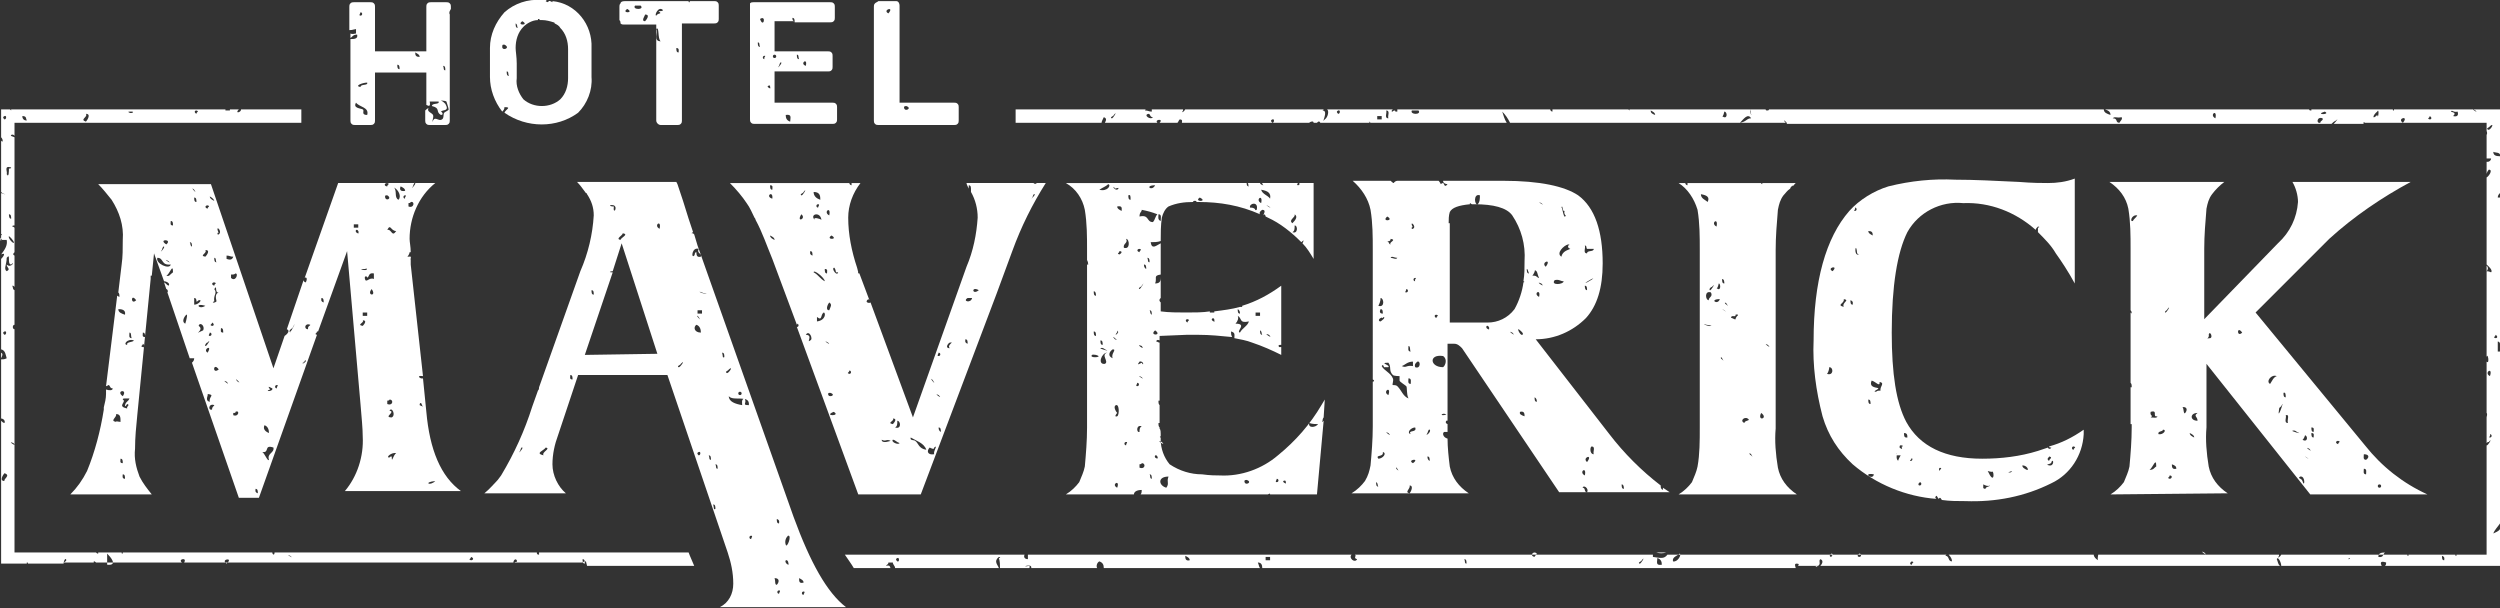 <?xml version="1.0" encoding="utf-8"?>
<!-- Generator: Adobe Illustrator 24.0.1, SVG Export Plug-In . SVG Version: 6.00 Build 0)  -->
<svg version="1.1" id="Layer_1" xmlns="http://www.w3.org/2000/svg" xmlns:xlink="http://www.w3.org/1999/xlink" x="0px" y="0px"
	 viewBox="0 0 224 54.5" style="enable-background:new 0 0 224 54.5;" xml:space="preserve">
<rect x="0" y="0" width="224" height="54.5" fill="#333333" stroke="none"/>
<style type="text/css">
	.st0{fill:#FFFFFF;}
</style>
<title>01Maverick-Homepage-header-logo</title>
<path class="st0" d="M40.4,0.8V0.6c0-0.1,0-0.2-0.1-0.3c-0.1-0.1-0.2-0.1-0.3-0.1h-1.4c-0.1,0-0.2,0-0.3,0.1
	c-0.1,0.1-0.1,0.2-0.1,0.3v4h-4.6v-4c0-0.1,0-0.2-0.1-0.3c-0.1-0.1-0.2-0.1-0.3-0.1h-1.5c-0.1,0-0.2,0-0.3,0.1
	c-0.1,0.1-0.1,0.2-0.1,0.3v2.1c0.1,0,0.2,0,0.6-0.1V3C31.8,3,31.6,3.1,31.4,3v0.3c0,0,0,0.1,0,0.1c0.2-0.1,0.2-0.3,0.6-0.3
	c0.1,0.4-0.3,0.4-0.6,0.4V9l0,0v0.3l0,0v1.5c0,0.1,0,0.2,0.1,0.3c0.1,0.1,0.2,0.1,0.3,0.1h1.4c0.1,0,0.2,0,0.3-0.1
	c0.1-0.1,0.1-0.2,0.1-0.3V6.5h4.6v2.9c0.2,0.1,0.4,0.2,0.3-0.3h0.8c0.1,0.3-0.6,0.1-0.6,0.4c0.8,0.2,0.3,0.5,0.8,0.8
	c0.3,0,0.1-0.3,0-0.3c0.2-0.2,0.8,0,0.4-0.7c-0.1-0.1-0.2-0.2-0.4-0.3C39.3,9,39.9,9,40,9.1c0,0,0.2,0.6,0.2,0.7s-0.3,0.2-0.4,0.3
	s0,0.5-0.2,0.6c-0.3,0.2-0.6-0.3-0.8,0.1s0.1-0.3,0-0.5s-0.6-0.3-0.4-0.6c-0.1,0-0.2,0.1-0.3,0.2v0.9c0,0.1,0,0.2,0.1,0.3
	c0.1,0.1,0.2,0.1,0.3,0.1h1.4c0.1,0,0.2,0,0.3-0.1c0.1-0.1,0.1-0.2,0.1-0.3V1.3C40.2,1.1,40.3,1,40.4,0.8z M32.3,1.1
	c0.2,0,0.2,0.3,0,0.3S32.3,1.2,32.3,1.1L32.3,1.1z M32.9,7.4c0.1,0.3-0.6,0.1-0.6,0.4C31.7,7.7,32.5,7.4,32.9,7.4z M32.9,10.3
	c-0.6,0-0.2-0.4-0.4-0.5s-0.9-0.1-0.6-0.6C32.2,9.6,33.1,9.6,32.9,10.3z M35.6,5.8c0.2,0,0.2,0.2,0.2,0.4C35.6,6.2,35.6,6,35.6,5.8z
	 M37.2,4.7c0.2,0.1,0.4,0.2,0.4,0.4C37.3,5.1,37.2,5,37.2,4.7L37.2,4.7z M39.7,5.9c0.2,0,0.2,0.2,0.2,0.4
	C39.7,6.3,39.8,6.1,39.7,5.9z"/>
<path class="st0" d="M43.9,4.3c0,0.3,0,0.8,0,1.3s0,1,0,1.3c0,1.1,0.4,2.2,1.1,3.1c0.1-0.1,0.2-0.2,0.2-0.4c0.7,0,0.1,0.2,0,0.5l0,0
	c2,1.4,4.7,1.4,6.6,0c0.8-0.8,1.3-2,1.2-3.2c0-0.6,0-1,0-1.3s0-0.7,0-1.3c0.1-2.1-1.4-4-3.5-4.2v0.1c-0.2-0.1-0.3-0.2-0.4,0
	C48.8,0.1,48.9,0.1,49,0c-0.2,0-0.3,0-0.5,0c-1.2-0.1-2.4,0.3-3.3,1.1C44.4,2,43.9,3.1,43.9,4.3z M46.8,1.9
	C47.5,2.3,46.2,2.3,46.8,1.9z M46.4,2.5c-0.2,0-0.2-0.2-0.2-0.4C46.4,2.2,46.3,2.4,46.4,2.5L46.4,2.5z M46.2,4.3
	c0-0.7,0.2-1.4,0.7-1.9c0.3-0.3,0.8-0.6,1.3-0.6c0-0.1,0-0.1,0-0.1c0.1,0,0.1,0,0.2,0.1h0.2c0.3,0,0.7,0.1,1,0.2l0,0
	c0.1,0,0.1,0.1,0.1,0.1c0.2,0.1,0.4,0.2,0.5,0.4c0.5,0.5,0.7,1.2,0.7,1.9c0,0.6,0,1,0,1.3s0,0.7,0,1.3c0,0.7-0.2,1.4-0.7,1.9
	c-0.9,0.8-2.4,0.8-3.3,0c-0.4-0.5-0.7-1.2-0.6-1.9c0-0.3,0-0.7,0-1.3S46.2,4.6,46.2,4.3L46.2,4.3z M45.6,6.8c-0.2,0-0.2-0.2-0.2-0.4
	C45.6,6.4,45.5,6.6,45.6,6.8L45.6,6.8z M45,4.2C45,4.1,45,4,45.1,4c0,0,0.1,0,0.1,0C45.8,4.3,45,4.6,45,4.2z"/>
<path class="st0" d="M55.6,0.3c-0.1,0.1-0.1,0.2-0.1,0.3v1.2l0,0c0.1,0.1,0.1,0.2,0.1,0.3l0,0c0.1,0.1,0.2,0.1,0.3,0.1h2.9v8.6
	c0,0.2,0.2,0.4,0.4,0.4h1.5c0.1,0,0.2,0,0.3-0.1c0.1-0.1,0.1-0.2,0.1-0.3V2.1h2.9c0.1,0,0.2,0,0.3-0.1c0.1-0.1,0.1-0.2,0.1-0.3V0.5
	c0-0.1,0-0.2-0.1-0.3c-0.1-0.1-0.2-0.1-0.3-0.1h-2.2c0,0,0,0,0,0.1c-0.1,0-0.1,0-0.1-0.1h-5.7C55.7,0.1,55.6,0.2,55.6,0.3z
	 M60.8,4.7c-0.2,0-0.2-0.2-0.2-0.4C60.9,4.3,60.8,4.6,60.8,4.7z M58.8,2.6c0.3-0.3,0.1,0.9,0.4,1.1C58.5,3.7,59,2.9,58.8,2.6
	L58.8,2.6z M59.4,0.9c0,0.1-0.2,0.1-0.4,0.1c0.4,0.3,0,0.1-0.2,0.4C58.6,1.4,59,0.5,59.4,0.9L59.4,0.9z M57.8,1.3
	c0.5,0,0.1,0.5,0,0.6C57.4,1.9,57.8,1.4,57.8,1.3L57.8,1.3z M56.8,0.5h0.6c0.4,0.4-0.8,0.4-0.5,0H56.8z M56.2,0.8
	C56.9,1.2,55.6,1.2,56.2,0.8z"/>
<path class="st0" d="M67.2,0.6v10.1c0,0.1,0,0.2,0.1,0.3c0.1,0.1,0.2,0.1,0.3,0.1h7c0.1,0,0.2,0,0.3-0.1c0.1-0.1,0.1-0.2,0.1-0.3
	V9.6c0-0.1,0-0.2-0.1-0.3c-0.1-0.1-0.2-0.1-0.3-0.1h-5.2V8.7c0,0,0-0.1,0-0.1V6.4h4.8c0.1,0,0.2,0,0.3-0.1c0.1-0.1,0.1-0.2,0.1-0.3
	v-1c0-0.1,0-0.2-0.1-0.3c-0.1-0.1-0.2-0.1-0.3-0.1h-4.8V1.9h1.8C71,1.9,71,1.7,71,1.6c0.2,0,0.2,0.2,0.2,0.4h3.2
	c0.1,0,0.2,0,0.3-0.1c0.1-0.1,0.1-0.2,0.1-0.3v-1c0-0.1,0-0.2-0.1-0.3c-0.1-0.1-0.2-0.1-0.3-0.1h-6.9c-0.1,0-0.2,0-0.3,0.1
	C67.2,0.4,67.2,0.5,67.2,0.6z M70.4,10.3c0.6-0.1,0.4,0.3,0.4,0.6C70.5,10.8,70.4,10.6,70.4,10.3z M72.2,5.9
	C71.6,5.7,72.4,5.1,72.2,5.9z M71.6,5.3c-0.2,0-0.2-0.2-0.2-0.4C71.6,4.9,71.5,5.1,71.6,5.3z M69.8,5.9c0,0,0.1-0.4,0.2-0.3
	S69.5,6.3,69.8,5.9L69.8,5.9z M69.4,4.9c0.2,0,0.2,0.3,0,0.3S69.2,4.9,69.4,4.9z M69,7.7c0,0,0,0.1,0,0.1c0.1,0.2-0.1,0.1-0.2,0
	S69,7.6,69,7.7z M68.5,5.3c-0.2,0-0.2-0.3,0-0.3S68.4,5.1,68.5,5.3L68.5,5.3z M68.1,1.7C68.7,1.3,68.4,2.6,68.1,1.7z M68.1,4.2
	c-0.2,0-0.2-0.2-0.2-0.4C68.1,3.8,68,4,68.1,4.2z"/>
<path class="st0" d="M78.4,0.3c-0.1,0.1-0.1,0.2-0.1,0.3v10.2c0,0.1,0,0.2,0.1,0.3c0.1,0.1,0.2,0.1,0.3,0.1h6.8c0.1,0,0.2,0,0.3-0.1
	c0.1-0.1,0.1-0.2,0.1-0.3V9.6c0-0.1,0-0.2-0.1-0.3c-0.1-0.1-0.2-0.1-0.3-0.1h-4.9V0.5c0-0.2-0.1-0.4-0.3-0.4c0,0,0,0-0.1,0h-1.5
	C78.6,0.2,78.5,0.2,78.4,0.3z M81.2,9.5c0.6,0.2-0.2,0.6-0.2,0.1C81,9.6,81,9.5,81.2,9.5C81.1,9.5,81.2,9.5,81.2,9.5z M79.6,1.2
	C79,0.9,80.2,0.5,79.6,1.2z"/>
<path class="st0" d="M0.1,21.6v-0.3C0,21.3,0,21.5,0.1,21.6z"/>
<path class="st0" d="M36.7,23v0.1h0.1C36.8,23,36.7,23,36.7,23z"/>
<path class="st0" d="M162.9,50.7h-0.2c0,0,0,0,0,0.1L162.9,50.7z"/>
<path class="st0" d="M161.6,7.2L161.6,7.2C161.6,7.2,161.6,7.2,161.6,7.2z"/>
<path class="st0" d="M113.3,19.4L113.3,19.4C113.3,19.4,113.3,19.4,113.3,19.4z"/>
<path class="st0" d="M0.1,22.9L0.1,22.9L0.1,22.9L0.1,22.9z"/>
<path class="st0" d="M199.6,44.2c-0.9-0.6-1.5-1.4-1.7-2.4c-0.2-1.2-0.3-2.4-0.2-3.5v-5.7l9.3,11.7h10.5c-2.2-1-4.1-2.5-5.6-4.4
	L202.1,28l6.6-6.6c2.2-2,4.7-3.7,7.3-5.1h-10.6c0.3,0.5,0.5,1.2,0.5,1.8c-0.1,1.4-0.7,2.7-1.8,3.7l-6.6,6.8v-6.3
	c0-1.2,0.1-2.4,0.2-3.6c0.1-0.5,0.2-0.9,0.5-1.3c0.3-0.4,0.7-0.8,1.1-1.1H189c0.9,0.6,1.5,1.4,1.7,2.4c0.2,1.2,0.2,2.4,0.2,3.6v5.5
	c0.1,0.1,0.1,0.2,0.1,0.3l-0.1-0.1v6.3c0.1,0.1,0.1,0.2,0.1,0.4c0,0-0.1,0-0.1,0V38h0.1v0.3H191c0,1.2-0.1,2.4-0.2,3.5
	c-0.1,0.5-0.3,0.9-0.5,1.4c-0.3,0.4-0.7,0.8-1.2,1.1L199.6,44.2z M206.7,41C207.2,41.4,206.1,40.6,206.7,41z M213.2,43.4
	c0.2,0,0.2,0.3,0,0.3S213,43.4,213.2,43.4z M212,41.2c-0.3,0-0.2-0.3-0.2-0.5C212.3,40.7,212.3,41,212,41.2z M212,42.5
	c-0.3,0-0.2-0.3-0.2-0.5C212.1,42,212,42.3,212,42.5z M209.5,39.5c0.3,0.1,0,0.1,0,0.3C209.2,39.7,209.3,39.5,209.5,39.5z
	 M207.3,38.7c-0.2,0-0.2-0.2-0.2-0.4C207.4,38.3,207.3,38.5,207.3,38.7z M207.3,39.2c-0.2,0-0.2-0.2-0.2-0.4
	C207.4,38.8,207.3,39,207.3,39.2z M206.9,40.2C207.4,40.7,206.3,39.9,206.9,40.2z M206.5,39c0.3,0,0.3,0.7-0.2,0.4
	C206.4,39.4,206.6,38.9,206.5,39L206.5,39z M206.1,42.7c0.5-0.1,0.4,1.1,0.2,0.4C206.2,42.8,205.8,42.9,206.1,42.7L206.1,42.7z
	 M205.4,38.6c0.2-0.1,0.4,0.1,0.4,0.1C206.5,39,205.2,38.6,205.4,38.6L205.4,38.6z M205,37.9c-0.4,0-0.1-0.5-0.2-0.7
	C205.2,37.1,204.9,37.6,205,37.9L205,37.9z M204.8,35.6c-0.2,0-0.2-0.2-0.2-0.4C204.8,35.1,204.8,35.4,204.8,35.6L204.8,35.6z
	 M204.2,36.7c0-0.2,0.1-0.2,0.2-0.3C204.8,35.5,204,37.9,204.2,36.7L204.2,36.7z M204,33.7c-0.3,0.1-0.4,0.4-0.6,0.7
	C203,34.2,203.5,33.5,204,33.7L204,33.7z M200.9,29.8C200.4,30.3,200.4,29.1,200.9,29.8z M197.9,30c0.1-0.5,0.5,0.4,0,0.3
	C197.6,30.5,198,30.2,197.9,30L197.9,30z M196.6,41L196.6,41L196.6,41z M196.9,37c-0.4,0.3,0,0.3,0,0.7
	C196.2,37.7,196.2,37,196.9,37L196.9,37z M196.6,39.2c-0.2-0.1-0.4-0.2-0.4-0.4C196.4,38.9,196.6,39,196.6,39.2L196.6,39.2z
	 M195.8,37c-0.2,0.2-0.1-0.6-0.3-0.5C195.8,36.4,196.1,36.6,195.8,37z M195,42c-0.4,0.1-0.4-0.2-0.4-0.4C194.9,41.7,195,41.8,195,42
	L195,42z M194.4,42.9c-0.3-0.1,0-0.1,0-0.3C194.7,42.6,194.6,42.9,194.4,42.9L194.4,42.9z M194.2,27.7c0.4-0.5-0.1,0.4-0.2,0.3
	S194.2,27.8,194.2,27.7L194.2,27.7z M193.8,38.5c0.4,0,0,0.5-0.4,0.4C193.3,38.6,193.8,38.7,193.8,38.5L193.8,38.5z M192.7,36.9
	c0.7-0.2,0.1,0.5,0.6,0.4c0,0.2-0.4,0.1-0.6,0.1C193,37.2,192.6,37.3,192.7,36.9L192.7,36.9z M193.2,41.8c-0.2,0.1-0.2,0.3-0.6,0.3
	C192.9,41.9,193.2,40.9,193.2,41.8L193.2,41.8z M191.5,19.3c-0.1,0.2-0.3,0.3-0.4,0.5C190.8,19.9,191,19.2,191.5,19.3L191.5,19.3z"
	/>
<path class="st0" d="M163.3,37.3c0.5,1.7,1.4,3.1,2.7,4.3c2.1,1.8,4.8,2.9,7.5,3.1l-0.1-0.1c0.1-0.4,0.2,0,0.3,0.1h0
	c0,0,0.1-0.1,0.1-0.1c0.1,0,0.1,0.1,0.2,0.2c0.7,0.1,1.4,0.1,2.1,0.1c2.7,0.1,5.3-0.4,7.7-1.6c1.7-0.8,2.8-2.5,2.9-4.4v-0.4
	c-1,0.7-2,1.2-3.1,1.5c0,0.1,0.1,0.1,0.2,0.1c-0.1,0.2-0.3,0.1-0.3,0l-0.9,0.3c-1.6,0.5-3.3,0.7-5,0.7c-3.3,0-5.6-1.1-6.8-3.3
	c-0.9-1.7-1.3-4.3-1.3-8c0-4.2,0.5-7.2,1.4-9c1-1.8,3-2.8,5-2.6c2.4-0.1,4.7,0.8,6.5,2.4c0-0.1,0.1-0.2,0.2-0.3c0.2,0,0.1,0.1,0,0.1
	c0,0.1,0,0.2,0,0.4c0.6,0.6,1.2,1.2,1.6,1.9c0.5,0.7,1.1,1.6,1.7,2.7v-9.4c-0.8,0.3-1.6,0.4-2.4,0.4c-0.5,0-1.4,0-2.6-0.1
	c-2.1-0.1-4-0.2-5.7-0.2c-2-0.1-4,0.1-6,0.6c-1.3,0.4-2.6,1.2-3.5,2.2c-2.1,2.4-3.2,6.3-3.2,11.6C162.4,32.7,162.7,35,163.3,37.3z
	 M185.8,40c0.3,0.1,0,0.1,0,0.3C185.6,40.3,185.6,40,185.8,40z M183.8,41.4c0.2-0.4,0.3,0.4-0.2,0.3S183.9,41.6,183.8,41.4
	L183.8,41.4z M183.6,40.9c0.4,0.1,0,0.2,0,0.4C183.3,41.1,183.6,41,183.6,40.9L183.6,40.9z M181.6,42.1c-0.2-0.1-0.4-0.2-0.4-0.4
	c0.3,0,0.5,0.2,0.5,0.4L181.6,42.1z M180,42.3c0.2-0.1,0.4-0.1,0.2,0c-0.2,0.1-0.4,0.1-0.1,0L180,42.3z M178.5,42.2
	c0.2,0.1,0.2,1.3-0.4,0c0.3,0.1,0.5,0.1,0.5,0L178.5,42.2z M177.7,43.4c0.2,0.1,0.4,0.2,0.6,0.1c0,0.1-0.4,0.1-0.4,0.3
	c-0.2,0-0.2-0.1-0.2-0.1V43.4z M173.8,41.9c0.3,0.1,0,0.1,0,0.3c-0.1-0.1-0.1-0.3,0.1-0.3L173.8,41.9z M172,43.2
	c0.2,0,0.2,0.3,0,0.3c-0.2,0-0.1-0.3,0.1-0.3L172,43.2z M171.2,41c0.2,0,0.2,0.3,0,0.3c-0.2,0,0.1-0.1,0.1-0.3L171.2,41z
	 M170.8,39.2c-0.2,0-0.2-0.2-0.2-0.4c0.3,0,0.3,0.2,0.3,0.4L170.8,39.2z M170.4,40c0,0,0,0.1,0,0.1c0.1,0.2-0.1,0.1-0.2,0
	c0-0.1,0-0.2,0.1-0.2c0.1,0,0.2,0,0.2,0.1l0,0L170.4,40z M169.9,40.7c0.1-0.3,0,0.1,0,0.1s0.4,0,0.4,0s-0.3,0.5-0.2,0.5
	c-0.2-0.1-0.2-0.5-0.1-0.7L169.9,40.7z M167.9,42.5C167.8,43.1,166.8,42.3,167.9,42.5z M168.3,34.2c0.7,0.1,0.1,0.4,0.2,0.8
	c-0.2,0-0.3,0-0.4,0.1c-0.4,0,0.2-0.2,0.2-0.3s-0.9,0-0.6-0.7c0.4,0.1,0.8,0.7,0.7,0L168.3,34.2z M167.8,21.1
	c-0.2-0.1-0.4-0.2-0.4-0.4C167.7,20.7,167.8,20.8,167.8,21.1z M167.6,36.2c-0.2,0-0.2-0.2-0.2-0.4C167.6,35.8,167.6,36,167.6,36.2
	L167.6,36.2z M166.4,22.8c-0.3-0.1-0.1-1.2,0-0.1C166.4,22.7,166.7,22.9,166.4,22.8L166.4,22.8z M166.2,18.6c0.2,0,0.2,0.3,0,0.3
	S166.3,18.8,166.2,18.6L166.2,18.6z M166,27.3c-0.2,0-0.2-0.2-0.2-0.4C166.1,27,166,27.2,166,27.3L166,27.3z M165.2,26.8
	c0.6,0.1-0.2,0.3,0,0.7C164.5,27.3,165.3,27.2,165.2,26.8L165.2,26.8z M164.2,24.3C163.6,24,164.8,23.7,164.2,24.3z M163.9,32.9
	c0.4,0,0.4,0.8-0.2,0.6C163.8,33.4,163.9,33.1,163.9,32.9L163.9,32.9z"/>
<path class="st0" d="M152.1,18.8c0.2,1.2,0.2,2.4,0.2,3.6v15.9c0,1.2,0,2.4-0.2,3.5c-0.1,0.5-0.3,0.9-0.5,1.4
	c-0.3,0.4-0.7,0.8-1.2,1.1h10.6c-0.9-0.6-1.5-1.4-1.7-2.4c-0.2-1.2-0.3-2.4-0.2-3.5V22.4c0-1.2,0.1-2.4,0.2-3.6
	c0.1-0.5,0.2-0.9,0.5-1.3c0.2-0.2,0.3-0.4,0.6-0.6c0-0.1,0.2-0.3,0.3-0.3l0.1-0.2h-2.9c0,0,0,0,0,0.1c0,0-0.1,0-0.1-0.1h-6.6
	c0,0.1,0,0.1,0,0.2c-0.1,0-0.2-0.1-0.2-0.2c0,0,0,0,0,0h-0.6C151.2,16.9,151.8,17.8,152.1,18.8z M158.4,30.9
	C158.9,31.4,157.8,30.6,158.4,30.9z M157.8,37C158.5,37.5,157.4,37.8,157.8,37z M153.3,29.2c-0.2,0.1-1-0.3-0.4-0.1
	C153,29.1,153.5,29.2,153.3,29.2z M153.1,26.9c-0.3,0-0.4-0.9,0.2-0.7C153.5,26.6,153.1,26.6,153.1,26.9z M154.1,26.8
	C153.9,27.4,153.1,26.8,154.1,26.8z M156.9,40.7c0.1,0.2,0.2,0.3,0,0.1C156.7,40.7,156.7,40.5,156.9,40.7L156.9,40.7z M156.7,37.6
	c0,0.1-0.4,0.1-0.4,0.3C155.8,37.7,156.4,37.2,156.7,37.6L156.7,37.6z M155.5,28.3c0,0,0-0.1,0-0.1s0.3-0.1,0.2,0.1
	c0-0.1-0.2,0.2-0.2,0.3c0,0.1-0.4-0.2-0.4-0.1C155.1,28.2,155.4,28.4,155.5,28.3L155.5,28.3z M154.7,27.2c0.1,0.2,0.2,0.3,0,0.1
	C154.5,27.2,154.5,27,154.7,27.2L154.7,27.2z M154.5,25.4c-0.2,0-0.2-0.2-0.2-0.4C154.5,25,154.5,25.3,154.5,25.4L154.5,25.4z
	 M154.5,27.8C155,28.2,153.9,27.4,154.5,27.8z M154.3,32.1c0.1,0.2,0.2,0.3,0,0.1C154.1,32.1,154.2,31.9,154.3,32.1L154.3,32.1z
	 M153.8,25.8c0.1,0.1,0.2-0.4,0.2-0.4C154.2,25.4,154.2,26.2,153.8,25.8L153.8,25.8z M153.8,20.3C153.2,20,154,19.4,153.8,20.3z
	 M153.4,25.7c0.4-0.5-0.1,0.4-0.2,0.3C153.1,25.9,153.3,25.7,153.4,25.7L153.4,25.7z M153,18.1c-0.2-0.2-0.6-0.3-0.6-0.7
	C153,17.5,153.2,17.7,153,18.1L153,18.1z"/>
<path class="st0" d="M160.9,16.4h-0.2l-0.1,0.3L160.9,16.4z"/>
<path class="st0" d="M122.8,18.8c0.2,1.2,0.2,2.4,0.2,3.6V34c0.2,0.1,0.1,0.2,0,0.2v4c0,1.2-0.1,2.4-0.2,3.5
	c-0.1,0.5-0.2,0.9-0.5,1.4c-0.3,0.4-0.7,0.8-1.2,1.1h5.2c-0.5-0.1,0.1-0.4,0-0.7c0.4,0,0.1,0.6,0,0.7h5.3c-0.9-0.6-1.5-1.4-1.7-2.4
	c-0.1-0.8-0.2-1.7-0.2-2.5c-0.4-0.1-0.5-0.5-0.3-0.6c0.1,0,0.2,0,0.3,0c0-0.1,0-0.3,0-0.4V38c-0.3-0.1-0.1-0.4,0-0.3v-6.9h0.6
	c0.3,0,0.5,0.2,0.7,0.4l8.7,12.9h9.9l-0.6-0.4c0,0.1,0,0.1,0,0.2c-0.2-0.1-0.2-0.2-0.2-0.4c-1.7-1.3-3.3-2.9-4.6-4.6l-6.6-8.5
	c1.7,0,3.3-0.7,4.5-1.9c1-1.1,1.5-2.7,1.5-4.9c0-2.9-0.7-5-2.2-6.1c-1.2-0.8-3.4-1.3-6.7-1.3h-5.4c0,0.2,0.2,0.3,0.4,0.3
	c-0.3,0.4-0.3-0.1-0.4-0.1s-0.2,0.1-0.2,0.1c-0.1-0.2-0.2-0.3-0.2-0.3h-3.7c-0.1,0-0.3,0.1-0.3,0.2c-0.1,0-0.2-0.1-0.3-0.2h-3.4
	C122,16.9,122.6,17.8,122.8,18.8z M145.5,43.8c-0.2,0-0.2-0.2-0.2-0.4C145.5,43.4,145.5,43.7,145.5,43.8L145.5,43.8z M144.8,41.6
	L144.8,41.6L144.8,41.6z M142.2,44.1c-0.3,0-0.1-0.4-0.4-0.4C141.9,43.4,142.4,43.8,142.2,44.1L142.2,44.1z M142.6,40
	c0.4,0,0.1,0.5,0.2,0.7c-0.2,0-0.3-0.2-0.3-0.4C142.5,40.2,142.5,40.1,142.6,40L142.6,40z M142.2,41.4
	C141.7,41,142.8,40.6,142.2,41.4z M142,42.6C141.4,42.3,142.2,41.7,142,42.6z M142,25.6c0.2,0,0.2,0.2,0.2,0.4
	C142,26,142,25.7,142,25.6L142,25.6z M142.2,25.3c-0.3,0.1-0.1,0,0.4-0.3C143.1,24.8,142.2,25.3,142.2,25.3L142.2,25.3z M142,22
	c0.2,0,0.1,0.2,0.2,0.3h0.6c0,0.3-0.6,0.1-0.6,0.4C141.8,22.7,142.1,22.2,142,22L142,22z M133.2,29.4c-0.1-0.2,0.1-0.3,0.2-0.1
	s0,0.1,0,0.1C133.5,29.6,133.3,29.5,133.2,29.4L133.2,29.4z M135.5,29.8C136,30.3,134.9,29.5,135.5,29.8z M137.7,36
	c-0.2,0-0.2-0.2-0.2-0.4C137.7,35.7,137.7,35.9,137.7,36z M137.9,26.6C137.3,26.3,138.1,25.8,137.9,26.6z M138.1,25.4
	C138.6,25.9,137.4,25.1,138.1,25.4z M140.1,18.9h0.1c-0.1,0.1,0,0.4,0.1,0.4c-0.2,0.5-0.3-0.8-0.4-0.7C140,18.3,140,18.8,140.1,18.9
	L140.1,18.9z M140.5,21.9c0.2,0,0.1,0.1,0,0.1c0,0.2,0,0.2,0.2,0.3c-0.2,0.1-0.7,0.2-0.8,0.7C139.4,22.7,140.1,22,140.5,21.9
	L140.5,21.9z M139.3,25.1c0.4-0.1,0.5,0.1,0.8,0.1C140.1,25.5,138.9,25.6,139.3,25.1L139.3,25.1z M138.5,23.9
	C138,23.5,139.1,23.1,138.5,23.9z M138.1,18.2C138.6,18.6,137.5,17.9,138.1,18.2z M137.5,24.2c0.3,0.1,0.2,0.3,0.4,0.7
	c-0.2,0-0.1-0.1-0.2-0.1c-0.1-0.1-0.2-0.1-0.4-0.1C137.4,24.6,137.6,24.2,137.5,24.2L137.5,24.2z M137,24.5c-0.2,0-0.2-0.2-0.2-0.4
	C136.9,24.1,136.9,24.3,137,24.5L137,24.5z M136.2,36.9c0.4-0.1,0.4,0.2,0.4,0.4C136.3,37.2,136.1,37.1,136.2,36.9L136.2,36.9z
	 M136.2,29.6c0,0,0.4,0.3,0.2,0.4S135.8,29.2,136.2,29.6L136.2,29.6z M132.6,17.5c0,0.3,0,0.6-0.2,0.8
	C132.1,18.4,132,17.3,132.6,17.5L132.6,17.5z M129.8,20c0-0.3,0-0.7,0.1-1c0.2-0.4,0.8-0.6,1.8-0.7c0,0,0-0.1,0-0.1
	c0.1,0,0.1,0.1,0.2,0.1h0.2c1.7,0,2.9,0.3,3.4,1c0.8,1.2,1.2,2.6,1.1,4.1c0,0.6,0,1.2-0.1,1.8c0.1,0,0.1,0.1,0,0.1
	c-0.1,0.8-0.4,1.7-0.8,2.4c-0.6,0.8-1.5,1.2-2.4,1.2c-0.1,0-0.1,0-0.2,0h-3.2V20z M124.4,38.8C124.9,39.3,123.8,38.5,124.4,38.8z
	 M124.4,35.4C123.8,35.1,124.7,34.5,124.4,35.4z M125.2,42.1c-0.2-0.2-0.1-0.3,0-0.1S125.4,42.2,125.2,42.1L125.2,42.1z M126.6,41.5
	C126,41.2,127.3,41,126.6,41.5z M126.4,38.9c-0.4-0.1,0-0.6,0.4-0.6C127,38.8,126.1,38.5,126.4,38.9L126.4,38.9z M126.2,33.9
	c0.3,0,0.2,0.3,0.2,0.5C126.1,34.4,126.2,34.1,126.2,33.9L126.2,33.9z M127.9,40.9c0.2,0,0.2,0.2,0.2,0.4
	C127.9,41.2,127.9,41,127.9,40.9L127.9,40.9z M129,37.5l-0.1,0.2L129,37.5l0.1-0.1C129.1,37.4,129,37.5,129,37.5L129,37.5z
	 M129.3,37.2c-0.3,0,0-0.2,0.2-0.1C129.7,37.1,129.5,37.2,129.3,37.2L129.3,37.2z M128.7,28.2c0.3,0.1,0,0.1,0,0.3
	C128.5,28.4,128.5,28.2,128.7,28.2L128.7,28.2z M129.3,31.9c0.3,0.2,0.3,0.6,0.1,0.9c0,0-0.1,0.1-0.1,0.1
	C128.1,32.9,128,31.7,129.3,31.9L129.3,31.9z M127.9,38.8c0,0,0.1-0.4,0.2-0.3C128.3,38.7,127.6,39.2,127.9,38.8L127.9,38.8z
	 M126.8,32.9c-0.1-0.3,0.1-0.4,0.2-0.5C127.3,32.3,127.3,33.1,126.8,32.9z M126.8,25.2c-0.2,0-0.2-0.3,0-0.3S126.7,25,126.8,25.2z
	 M126.6,20.5c-0.2,0.1-0.1-0.3,0-0.1C126.2,19.6,127,20.3,126.6,20.5L126.6,20.5z M126.4,31.5c-0.3,0-0.2-0.3-0.2-0.5
	C126.4,31,126.3,31.4,126.4,31.5L126.4,31.5z M126,25.9c0.2,0,0.2,0.3,0,0.3S126,26.1,126,25.9L126,25.9z M126.6,32.4v0.4
	c-0.6-0.1-0.6,0.2-1,0C125.9,32.7,126.1,32.4,126.6,32.4L126.6,32.4z M125.2,23.1c-0.1,0.2-0.4,0-0.6,0
	C124.7,22.9,124.9,23.1,125.2,23.1L125.2,23.1z M124.6,21.4c0.6,0.1-0.2,0.3,0,0.5c-0.2,0-0.1-0.3-0.4-0.3
	C124.3,21.6,124.6,21.7,124.6,21.4L124.6,21.4z M124.3,19.4C125,19.8,123.7,19.9,124.3,19.4z M124.4,32.5c0.3,0.4,0,0.7,0.4,1.1
	c0.1,0.1,0.6,0.1,0.6,0.1s0,0.3,0,0.4s0.5,0.4,0.6,0.5s0,0.7,0.2,1.1c-0.5-0.2-0.6-0.7-1-1.1c-0.1-0.1-0.3-0.1-0.4-0.1
	s0.1-0.4,0-0.6c-0.2-0.5-0.8-0.7-1-1.1c0.1-0.2,0.2,0,0.2,0.1h0.4C124.6,32.7,123.5,32.5,124.4,32.5L124.4,32.5z M123.7,28.8
	c-0.2,0-0.2-0.2,0-0.3s0.1,0,0.2,0s0-0.1,0-0.1C124.3,28.4,123.7,28.8,123.7,28.8L123.7,28.8z M123.7,27.7c0.2,0,0.2,0.2,0.2,0.4
	C123.6,28.1,123.6,27.9,123.7,27.7L123.7,27.7z M123.7,26.7c0.3,0,0.4,0.9-0.2,0.7C123.6,27.2,123.7,27,123.7,26.7L123.7,26.7z
	 M123.9,40.5c0.4,0.1,0,0.6-0.4,0.6C123.2,40.7,124,41,123.9,40.5L123.9,40.5z M123.5,43.6c-0.2,0-0.2-0.2-0.2-0.4
	C123.5,43.3,123.4,43.5,123.5,43.6L123.5,43.6z"/>
<path class="st0" d="M100.1,37L100.1,37C100.1,37,100.2,37,100.1,37z"/>
<path class="st0" d="M97.2,18.8c0.2,1.2,0.2,2.4,0.2,3.6v0.9c0.1,0.2,0.1,0.3,0.1,0.4s-0.1,0-0.1-0.1v14.7c0,1.2-0.1,2.4-0.2,3.5
	c-0.1,0.5-0.3,0.9-0.5,1.4c-0.3,0.4-0.7,0.8-1.2,1.1h6.1c0-0.2,0.2-0.4,0.7-0.4c0,0.1,0,0.3-0.1,0.4h11.4c0.2-0.1,0.2-0.1,0.2,0h4.2
	l0.6-6.6c-0.1,0.1-0.2,0.2-0.1,0c0,0,0-0.2,0.1-0.3l0.1-1.6l-0.3,0.5c-1,1.7-2.3,3.2-3.9,4.5c-1.4,1.2-3.3,1.9-5.2,1.8
	c-0.3,0-0.9,0-1.6-0.1c-1,0-2-0.3-2.9-0.9c-0.5-0.6-0.8-1.4-0.8-2.2v-0.2c-0.1,0-0.1-0.1,0-0.1c0-0.4,0-0.6-0.1-0.7v-0.1
	c-0.1-0.1-0.1-0.2-0.1-0.4c0,0,0.1,0,0.1,0v-1.6c-0.1-0.1-0.1-0.2-0.1-0.4c0,0,0.1,0,0.1,0v-5.2c-0.1,0-0.2-0.1-0.3-0.1
	c0-0.1,0.1-0.2,0.3-0.1v-0.4l2.4-0.1c0,0,0.1,0,0.1,0h0.1h0.5h0.4c1,0,2,0.1,3,0.2c-0.1-0.2-0.1-0.3-0.1-0.5
	c0.4,0.1,0.3,0.3,0.3,0.6c0.5,0.1,1.1,0.2,1.6,0.4c0.9,0.3,1.8,0.7,2.6,1.1v-0.7h-0.2c-0.1-0.2,0-0.2,0.2-0.2v-5.3
	c-1.1,0.8-2.2,1.4-3.5,1.8c0,0,0,0,0,0.1c0,0-0.1,0-0.1,0h-0.1c-0.7,0.2-1.5,0.3-2.3,0.4V28h-0.4v-0.1c-0.6,0.1-1.4,0.1-2.1,0.1
	s-1.6,0-2.3-0.1v-0.3c0,0,0-0.1,0-0.1v-0.4c-0.2-0.2-0.1-0.3,0-0.4v-1.9c0,0.3,0,0.6-0.5,0.6c0.2-0.5-0.2-0.7,0.5-0.8v-2.8
	c-0.4,0.2-0.8,0.6-0.9-0.1c0.3,0,0.6,0,0.9-0.1c0-0.7,0-1.4,0.1-2.1c0.1-0.4,0.3-0.8,0.6-1c0.7-0.3,1.4-0.4,2.2-0.4
	c0-0.1,0.1-0.1,0.1-0.1c0.2,0,0.2,0,0.2,0.1h0.2c1.9,0,3.7,0.3,5.5,1.1c-0.1-0.1,0-0.3,0.2-0.4c0.4,0,0.1,0.4,0.1,0.5l0,0l0.1-0.1
	c0.1,0.1,0.1,0.2,0.1,0.2l0.2,0.1c1.1,0.5,2.1,1.3,3,2.2l0,0c0.3-0.3,0.2-0.1,0.1,0.1c0.4,0.4,0.7,0.9,1,1.4v-6.8h-1.3
	c0.1,0.1,0,0.2-0.1,0.2s-0.1-0.1,0-0.2h-3.2c0,0.1,0,0.1,0.1,0.2c-0.1,0-0.3-0.1-0.3-0.2h-1.1c0.1,0.1,0,0.2,0.1,0.3
	c-0.2,0-0.2-0.2-0.2-0.3H95.5C96.4,16.9,97,17.8,97.2,18.8z M118.1,38c-0.2,0.3-0.9,0.4-0.8-0.1C117.6,38,117.9,38,118.1,38z
	 M115.2,43.1c0,0,0,0.1,0,0.1c0.1,0.2-0.1,0.1-0.2,0S115.1,43,115.2,43.1z M114.4,42.9c0.2,0,0.2,0.3,0,0.3S114.4,43,114.4,42.9
	L114.4,42.9z M111.7,43c0.6,0.2-0.2,0.6-0.2,0.1C111.5,43.1,111.5,43,111.7,43C111.6,43,111.7,43,111.7,43L111.7,43z M113.7,30
	C114.2,30.5,113,29.7,113.7,30z M113.1,30c-0.2,0-0.2-0.2-0.2-0.4C113.1,29.7,113,29.9,113.1,30L113.1,30z M112.5,28h0.4v0.3h-0.4
	V28z M111.1,28.1c-0.2,0-0.2-0.2-0.2-0.4C111.1,27.8,111.1,28,111.1,28.1L111.1,28.1z M110.9,28.3c0.4,0.2,0.1,0.7,1,0.5
	c-0.1,0.4-0.6,0.6-0.8,1c-0.4-0.1,0.7-0.8-0.4-0.8C110.9,28.8,111,28.5,110.9,28.3L110.9,28.3z M108.8,28.6c0,0,0,0.1,0,0.1
	c0.1,0.2-0.1,0.1-0.2,0S108.7,28.4,108.8,28.6L108.8,28.6z M106.4,28.6c0.3,0.1,0,0.1,0,0.3C106.2,28.8,106.2,28.6,106.4,28.6
	L106.4,28.6z M104.7,42.7c-0.2,0.5,0.1,0.6-0.2,1C103.8,43.5,103.7,42.7,104.7,42.7L104.7,42.7z M104.1,39.6
	C104.6,40.1,103.4,39.3,104.1,39.6z M103.5,41c-0.1-0.2,0.1-0.3,0.2-0.1s0,0.1,0,0.1C103.8,41.2,103.5,41,103.5,41L103.5,41z
	 M103.5,29.6C104.2,30.1,102.9,30.1,103.5,29.6z M113.7,18.5C114.2,18.9,113,18.1,113.7,18.5z M115.8,20.8c0.2-0.1,0.2-0.3,0.2-0.6
	C116.3,20.2,116.3,21,115.8,20.8L115.8,20.8z M116,19.2c0.3,0.2,0.1,0.5-0.2,0.8C115.4,19.7,116.1,19.5,116,19.2L116,19.2z
	 M113.8,17.8c-0.2-0.3-0.7-0.4-0.8-0.8C113.6,17.1,113.9,17.3,113.8,17.8z M113,18.2C112.4,17.9,113.2,17.3,113,18.2z M112.6,18.8
	c-0.2,0.1-0.1-0.1-0.2-0.1c-0.1-0.1-0.3-0.1-0.4-0.1C111.9,18.2,112.8,18,112.6,18.8L112.6,18.8z M107.5,17.7
	C108.3,18.1,106.9,18.1,107.5,17.7z M102.3,38.2c-0.2,0.1-0.2,0.3-0.2,0.5C101.8,38.8,101.8,38,102.3,38.2L102.3,38.2z M102.1,25.9
	c-0.2-0.1,0.2-0.2,0.2-0.3C102.7,25,102.2,25.9,102.1,25.9L102.1,25.9z M102.3,31C102.7,31.5,101.6,30.7,102.3,31z M102.1,32.4
	c0.4-0.1,0.4,0.5,0.2,0.1C101.9,32.7,101.9,32.7,102.1,32.4L102.1,32.4z M102.3,33.8C102.7,34.2,101.6,33.4,102.3,33.8z M102.1,41.9
	v-0.3c0.2,0,0.2-0.1,0.2-0.1C102.7,41.5,102.6,42.1,102.1,41.9L102.1,41.9z M102.5,23.7c0.2,0,0.2,0.2,0.2,0.4
	C102.5,24,102.5,23.8,102.5,23.7L102.5,23.7z M102.8,23.1c0.2,0,0.2,0.2,0.2,0.4C102.8,23.5,102.9,23.3,102.8,23.1L102.8,23.1z
	 M103,42.5c0.2,0,0.2,0.2,0.2,0.4C103,42.9,103.1,42.6,103,42.5L103,42.5z M103,27.8c0.2,0,0.2,0.2,0.2,0.4
	C103,28.1,103.1,27.9,103,27.8L103,27.8z M104,19.8c-0.3-0.1-0.2-0.4-0.2-0.6C104.1,19.2,104,19.5,104,19.8L104,19.8z M103.5,16.6
	C103.2,17.2,102.5,16.6,103.5,16.6z M102.3,18.8c0.5,0.1,0.9,0.2,1.4,0.4c-0.2,0.2-0.2,0.5-0.4,0.7c-0.6,0-0.3-0.7-1.2-0.5
	C102.1,19,102.3,19,102.3,18.8L102.3,18.8z M102.1,22.3c0.3,0.1,0,0.1,0,0.3C101.8,22.5,101.9,22.3,102.1,22.3L102.1,22.3z
	 M101.9,34.3c0.2,0,0.2,0.3,0,0.3S101.9,34.4,101.9,34.3L101.9,34.3z M99,32.6c-0.7,0.1-0.3-1,0.2-1C98.6,31.8,99.4,32.4,99,32.6
	L99,32.6z M100.1,43.7C99.5,43.4,100.4,42.9,100.1,43.7z M100.1,37.3c-0.3,0.1-0.1-0.2,0-0.3c-0.1-0.1-0.4-0.6-0.1-0.7
	S100.3,37.2,100.1,37.3L100.1,37.3z M100.1,29.6c0,0.1,0.2,0.1,0,0.3c-0.3,0.3,0-0.2,0-0.1C100.1,29.5,100.1,28.7,100.1,29.6
	L100.1,29.6z M99.9,30.4c-0.2-0.2-0.2-0.3,0-0.1S100.2,30.5,99.9,30.4L99.9,30.4z M100.3,22.8c-0.3-0.1,0-0.1,0-0.3
	C100.6,22.5,100.5,22.7,100.3,22.8L100.3,22.8z M100.9,39.9c-0.2,0-0.2-0.3,0-0.3S100.9,39.7,100.9,39.9L100.9,39.9z M101.3,17.9
	c-0.2,0-0.2-0.2-0.2-0.4C101.3,17.4,101.3,17.6,101.3,17.9L101.3,17.9z M100.9,21.4c0.3,0,0.4,1-0.2,0.8
	C100.6,21.8,101.1,21.8,100.9,21.4L100.9,21.4z M100.5,18.9c-0.2-0.1-0.4-0.2-0.4-0.4C100.6,18.4,100.5,18.7,100.5,18.9L100.5,18.9z
	 M99.9,16.9c0.4-0.1,0.4-0.1,0.2,0.1C99.7,17,99.7,16.5,99.9,16.9L99.9,16.9z M99.7,31.3c0.4,0-0.2,0.4,0,0.8
	C99.2,31.9,99.4,31.5,99.7,31.3L99.7,31.3z M99.3,16.5c0.3,0.1-0.1,0.7-0.8,0.5C98.8,16.8,99.1,16.7,99.3,16.5L99.3,16.5z
	 M98.8,30.9c-0.2,0-0.2-0.2-0.2-0.4C98.8,30.5,98.8,30.7,98.8,30.9z M98.6,31.2c0.2-0.1,0.4,0.1,0.4,0.1
	C99.7,31.6,98.4,31.2,98.6,31.2L98.6,31.2z M98.2,26.5c-0.2,0-0.2-0.2-0.2-0.4C98.2,26.1,98.2,26.4,98.2,26.5L98.2,26.5z M98.2,30.1
	c-0.2,0-0.2-0.2-0.2-0.4C98.2,29.7,98.2,29.9,98.2,30.1L98.2,30.1z M98.2,31.8c0.7,0.2-0.4,0.3-0.4,0.1S98.1,31.8,98.2,31.8
	L98.2,31.8z"/>
<path class="st0" d="M86.8,16.9c0-0.1,0-0.2,0-0.3c0.2,0,0.2,0.2,0.2,0.4v0.2c0.4,0.7,0.6,1.5,0.6,2.3c-0.1,1.5-0.4,3-1,4.4
	l-4.8,13.5L78,27.1c-0.1,0.1-0.6,0-0.2-0.3l0.1,0.1l-0.9-2.4l0,0c-0.2,0-0.1-0.1-0.1-0.1l-0.1-0.4C76.3,22.5,76,21,76,19.5
	c0-1.1,0.4-2.2,1.1-3.1h-0.8c0,0.1,0,0.1,0,0.2c-0.1,0-0.2-0.1-0.2-0.2c0,0,0,0,0,0H65.4c0.6,0.6,1.1,1.2,1.5,1.8
	c0.3,0.4,0.5,0.9,0.7,1.3c0,0,0.1,0.1,0.1,0.2c0.6,1.1,1,2.3,1.5,3.5l2.2,5.9c0,0,0.1-0.1,0-0.1c0.2,0,0.2,0.3,0,0.3l5.5,15h5.6
	l6.8-18l1.4-3.8c0.8-2.2,1.8-4.2,3-6.1h-0.8c-0.1,0.1-0.2,0.1-0.3,0h-6C86.6,16.5,86.7,16.7,86.8,16.9z M69.2,17
	c-0.2,0-0.2-0.2-0.2-0.4C69.3,16.6,69.2,16.8,69.2,17L69.2,17z M69.2,17.8C68.5,17.6,69.3,17,69.2,17.8z M69,21.1
	c0.2,0.1,0.4,0.2,0.4,0.4C69.2,21.4,69,21.3,69,21.1L69,21.1z M74.5,21.1C75.2,21.5,73.9,21.5,74.5,21.1z M74.3,27.8
	c-0.4,0-0.1-0.6,0-0.7C74.6,27.3,74.4,27.5,74.3,27.8L74.3,27.8z M74.3,19.3C73.7,19,74.5,18.4,74.3,19.3z M74.1,24.5
	c-0.2,0-0.2-0.2-0.2-0.4C74.2,24.1,74.1,24.3,74.1,24.5L74.1,24.5z M73.5,17.9c-0.3-0.1-0.6-0.3-0.6-0.7
	C73.5,17.2,73.5,17.6,73.5,17.9L73.5,17.9z M73.3,18.6c-0.2,0-0.2-0.3,0-0.3S73.3,18.5,73.3,18.6L73.3,18.6z M71.8,19.2
	C72.3,19.6,71.3,20,71.8,19.2z M71.8,17.5c-0.2-0.1,0.2-0.2,0.2-0.3C72.4,16.7,71.9,17.6,71.8,17.5L71.8,17.5z M72.6,30.5
	c-0.4,0.3,0.3-0.5-0.4-0.5C72.5,29.5,72.9,30.4,72.6,30.5L72.6,30.5z M72.6,22.5c0.2,0,0.2,0.2,0.2,0.4
	C72.5,22.8,72.6,22.6,72.6,22.5L72.6,22.5z M73.6,19.7c-0.1-0.1-0.8-0.3-0.6,0C72.5,19.2,73.5,18.9,73.6,19.7L73.6,19.7z M73.9,25.2
	c-0.4-0.2-0.6-0.6-1-0.8C72.9,24.1,73.9,24.9,73.9,25.2L73.9,25.2z M73.2,28.8v-0.4c0.5,0.4,0.3-0.2,0.6-0.4
	C74,28,74,28.7,73.2,28.8L73.2,28.8z M74.2,30.7C74.6,31.1,73.5,30.3,74.2,30.7z M74.2,35.3c0-0.1,0.1-0.1,0.1-0.1c0,0,0,0,0.1,0
	C75,35.4,74.2,35.7,74.2,35.3L74.2,35.3z M74.7,36.9C75.4,37.3,73.7,37.3,74.7,36.9z M74.7,24c0.1-0.1,0.2,0.3,0.2,0.4h0.2
	C75,24.8,74.5,24.1,74.7,24L74.7,24z M76.1,33.5c-0.3-0.1,0-0.1,0-0.3C76.3,33.2,76.3,33.5,76.1,33.5L76.1,33.5z M92.5,17.7
	c0,0,0.1-0.4,0.2-0.3S92.2,18,92.5,17.7L92.5,17.7z M84.1,31.6c0.2,0,0.2,0.3,0,0.3S84.1,31.7,84.1,31.6L84.1,31.6z M83.6,34.1
	c0.1,0.2,0.2,0.3,0,0.1S83.4,33.8,83.6,34.1L83.6,34.1z M80,37.5c0.5,0,0,0.5,0,0.5C79.4,37.9,80.2,37.7,80,37.5L80,37.5z M79,39.4
	c0.4,0.2,0.4-0.1,0.8,0.1C79.8,39.5,79,39.8,79,39.4L79,39.4z M80,39.4c0.2,0,0.3,0.2,0.6,0.3C80.5,39.9,79.8,39.6,80,39.4L80,39.4z
	 M80.2,38.3c0.2-0.1,0.2-0.3,0.2-0.6C80.7,37.7,80.8,38.5,80.2,38.3L80.2,38.3z M82,39.5c-0.1-0.1-0.5,0-0.4-0.3
	c0.5,0.3,1.2,0.5,1.4,1.1C82.3,40.2,82.3,39.7,82,39.5L82,39.5z M83.7,40.7c-0.6,0.1-0.7-0.3-0.4-0.6c0.2,0.1,0.4,0.2,0.4,0
	C84.1,39.8,83.6,40.4,83.7,40.7L83.7,40.7z M84.1,35.4C84.6,35.9,83.5,35.1,84.1,35.4z M84.1,38.3c0.2,0,0.2,0.2,0.2,0.4
	C84.1,38.6,84.1,38.4,84.1,38.3L84.1,38.3z M85.1,31.2c-0.5,0-0.1-0.5,0-0.5C85.6,30.6,84.8,30.9,85.1,31.2L85.1,31.2z M86.5,30.4
	c0.2,0,0.2,0.2,0.2,0.4C86.4,30.7,86.5,30.5,86.5,30.4L86.5,30.4z M86.7,26.7h0.4C87,27.2,86.2,27,86.7,26.7L86.7,26.7z M87.7,26
	C87.1,26.5,87,25.6,87.7,26z"/>
<path class="st0" d="M71.1,46.3l-8.6-24.3L62.2,21c-0.1-0.1-0.1-0.1-0.2-0.1s0.1-0.1,0.1-0.1l-0.4-1.2l-0.5-1.6l-0.5-1.5l-0.1-0.2
	h-8.9c0.3,0.3,0.5,0.6,0.8,1c0.1,0,0.1,0.1,0.1,0.1c0.4,0.6,0.6,1.2,0.6,1.9c-0.1,1.7-0.5,3.4-1.2,5l-3.7,10.4c0,0.1,0,0.2-0.1,0.3
	l-0.5,1.4c-0.7,2.2-1.6,4.2-2.8,6.2L44.6,43V43l0,0c-0.3,0.3-0.7,0.8-1.2,1.2h7.3c-0.7-0.6-1.2-1.6-1.2-2.6c0-0.9,0.2-1.8,0.5-2.6
	l1.8-5.4h8l5.4,15.9c0.3,0.9,0.5,1.8,0.5,2.8c0,0.9-0.4,1.7-1.2,2.1h11.3C74.1,53.1,72.6,50.4,71.1,46.3z M46.6,40.4
	c0,0,0.1-0.4,0.2-0.3S46.3,40.8,46.6,40.4L46.6,40.4z M48.7,40.8c-0.8-0.2,0-0.4,0.2-0.7C49.4,40.2,48.5,40.5,48.7,40.8L48.7,40.8z
	 M51.1,33.6c0.2,0,0.2,0.2,0.2,0.4C51,34,51.1,33.8,51.1,33.6L51.1,33.6z M55.8,20.9c0.6,0.1-0.2,0.4-0.2,0.6
	C55.1,21.4,55.8,21.1,55.8,20.9z M55,18.4c0.4,0.2-0.1,0.9,0,0.1C54.5,18.5,54.6,18.3,55,18.4L55,18.4z M53.2,26.4
	c-0.2,0-0.2-0.2-0.2-0.4C53.2,26,53.2,26.2,53.2,26.4L53.2,26.4z M52.4,31.8l2.5-7.4h-0.1c-0.3,0-0.1-0.1,0.1-0.1l0.8-2.5l3.2,9.9
	L52.4,31.8z M59.1,20.5C58.5,20.2,59.3,19.6,59.1,20.5z M60.8,32.9c-0.2-0.1,0.2-0.2,0.2-0.3C61.5,32.1,60.9,33,60.8,32.9z
	 M69.8,46.9c-0.2,0-0.2-0.2-0.2-0.4C69.9,46.6,69.8,46.8,69.8,46.9L69.8,46.9z M66.3,35.1c0.2,0,0.2,0.3,0,0.3S66.1,35.1,66.3,35.1
	L66.3,35.1z M62.6,22.3c-0.2,0.4,0.3,0.4,0.2,0.7c-0.4,0.1-0.4-0.2-0.4-0.4c-0.2,0-0.1,0.2-0.2,0.3C61.9,23.2,62,22.1,62.6,22.3
	L62.6,22.3z M62.6,28.4c0.1,0.2,0.2,0.3,0,0.1S62.4,28.2,62.6,28.4L62.6,28.4z M62.6,40.8c-0.1-0.1-0.2-0.2,0-0.3
	S62.8,40.8,62.6,40.8L62.6,40.8z M62.4,29.1c0.3,0.1,0.4,0.4,0.4,0.7C62.2,29.8,62.1,29.3,62.4,29.1L62.4,29.1z M62.9,28.1h-0.4
	v-0.3h0.4V28.1z M63.3,26.3c-0.2,0.1-1-0.3-0.4-0.1C63,26.3,63.5,26.3,63.3,26.3L63.3,26.3z M63.5,40.8c0.2,0,0.2,0.2,0.2,0.4
	C63.5,41.2,63.6,41,63.5,40.8L63.5,40.8z M63.9,45.2c0.2,0,0.2,0.2,0.2,0.4C63.9,45.7,64,45.5,63.9,45.2L63.9,45.2z M64.1,41.6
	c0.2,0,0.2,0.2,0.2,0.4C64.1,42,64.2,41.8,64.1,41.6L64.1,41.6z M64.7,31.6c0.2,0,0.2,0.2,0.2,0.4C64.7,32.1,64.8,31.9,64.7,31.6
	L64.7,31.6z M65.1,33.4c-0.2-0.1,0.2-0.2,0.2-0.3C65.8,32.7,65.2,33.6,65.1,33.4L65.1,33.4z M67.1,36.3c-0.7,0-0.1-0.2-0.4-0.6
	c-0.3,0.1-0.2,0.4-0.2,0.6c-0.6-0.1-1.2-0.3-1.2-0.8C65.7,36,67.2,35.3,67.1,36.3L67.1,36.3z M67.3,48.3c-0.2,0-0.2-0.3,0-0.3
	S67.3,48.2,67.3,48.3L67.3,48.3z M69.4,51.8c0.5,0,0.4,0.4,0.2,0.6C69.4,52.4,69.5,52.1,69.4,51.8L69.4,51.8z M69.8,53.2
	c-0.2,0-0.2-0.3,0-0.3S69.8,53.1,69.8,53.2L69.8,53.2z M70.4,50.4c-0.1-0.2,0.1-0.3,0.2-0.1s0,0.1,0,0.1
	C70.8,50.7,70.5,50.6,70.4,50.4L70.4,50.4z M70.4,48.8c-0.1-0.3,0-0.6,0.2-0.8C71,47.9,70.5,49.2,70.4,48.8L70.4,48.8z M71.6,51.8
	c0.2,0.1,0.4,0.2,0.4,0.4C71.6,52.3,71.6,52.1,71.6,51.8L71.6,51.8z M72,53.3c-0.2,0-0.2-0.3,0-0.3S72,53.2,72,53.3L72,53.3z
	 M72.3,49.9l0.1,0.1l0,0L72.3,49.9z"/>
<path class="st0" d="M38.2,36.9l-0.3-3c-0.2,0.1-0.7-0.3,0-0.2l-1.1-10c0-0.1,0-0.2,0-0.4s-0.1-0.1,0-0.1V23h-0.3
	c0.1-0.1,0.2-0.3,0.2-0.4h0.1c0-0.5-0.1-0.9-0.1-1.2c0-1.9,0.8-3.8,2.3-5h-8.7l-3,8.5c0.1-0.1,0.3,0,0.1,0.4c-0.1,0-0.2-0.1-0.2-0.2
	l-1.5,4.4c0.3,0.1,0.1,0.4-0.2,0.6l-1,2.9l-5.6-16.5H8.8c0.4,0.4,0.8,0.9,1.2,1.4c0.7,1.1,1.1,2.3,1,3.6c0,0.8,0,1.5-0.1,2.2
	l-0.3,2.5c0.1,0.1,0.1,0.2,0.1,0.4c-0.1,0-0.1-0.1-0.2-0.1l-1,8.1c0.1,0,0.2-0.1,0.2-0.1c0.2,0,0.1,0.3,0.4,0.3
	c0,0.2-0.3,0.2-0.6,0.1v0.4c0,0.4-0.1,0.8-0.2,1.2v0.2l0,0c-0.3,1.9-0.8,3.8-1.5,5.5c-0.4,0.8-0.9,1.5-1.5,2.1h7.3
	c-0.4-0.5-0.8-1-1.1-1.6c-0.3-0.8-0.5-1.6-0.4-2.5c0-1,0.1-2,0.2-3L13.5,25c0-0.1,0-0.2,0-0.3c0,0,0,0,0.1,0l0.2-2l0.9,2.5
	c0.2,0,0.6,0.2,0.4,0.4c-0.2-0.1-0.2-0.2-0.4-0.3l0.2,0.6c0.1,0,0.2,0.2,0.1,0.3c0,0,0,0,0,0l2,5.9h0.4c0,0.2-0.1,0.3-0.2,0.4
	l4.2,12.1h1.8l5.2-14.6l0,0c-0.3-0.1,0-0.1,0-0.3c0,0,0.1,0,0.1,0l2.6-7.2l1.2,13.7c0.1,1.2,0.2,2.2,0.2,2.9
	c0.1,1.8-0.5,3.6-1.6,4.9h10.4C39.5,42.7,38.5,40.3,38.2,36.9z M37,16.7c0,0,0.1-0.4,0.2-0.3S36.7,17.1,37,16.7z M36.6,18.2
	c0.2,0,0.2-0.1,0.2-0.1c0.4-0.1,0.3,0.6-0.2,0.4V18.2z M11.8,30.3c-0.3,0-0.2-0.3-0.2-0.5C11.8,29.8,11.7,30.1,11.8,30.3z
	 M11.2,28.2c-0.3-0.1-0.6-0.2-0.6-0.5C10.8,27.7,11.3,27.7,11.2,28.2L11.2,28.2z M11,35.5C10.3,35,11.5,34.8,11,35.5z M10.4,37.8
	c-0.6-0.1,0.1-0.4,0-0.7c0.4,0,0.4,0.3,0.4,0.7C10.6,37.8,10.4,37.7,10.4,37.8L10.4,37.8z M10.8,41.1c0.2,0,0.2,0.2,0.2,0.4
	C10.7,41.5,10.8,41.3,10.8,41.1L10.8,41.1z M11,42.5c0.2,0,0.2,0.2,0.2,0.4C10.9,42.9,11,42.6,11,42.5L11,42.5z M11.4,36.2
	c0.3,0.1-0.1,0.2,0,0.4c-1-0.2,0-0.6-0.4-0.8c0-0.1,0.1-0.1,0.2-0.1h0.4c-0.1,0.3-0.4,0.3-0.4,0.7C11.3,36.4,11.3,36.3,11.4,36.2
	L11.4,36.2z M11.4,30.9c-0.4,0,0-0.6,0.6-0.4C11.9,30.7,11.3,30.6,11.4,30.9L11.4,30.9z M12.2,26.9C11.7,27.4,11.7,26.2,12.2,26.9z
	 M12.8,31.1c-0.3-0.1,0-0.1,0-0.3C13,30.9,12.9,31.2,12.8,31.1L12.8,31.1z M12.8,29.8c0.2,0,0.2,0.2,0.2,0.4
	C12.7,30.2,12.8,30,12.8,29.8L12.8,29.8z M19.4,23.5c-0.2,0-0.2-0.2-0.2-0.4C19.4,23.1,19.3,23.4,19.4,23.5L19.4,23.5z M19.2,25.3
	c0.3,0.1,0,0.1,0,0.3C18.9,25.5,19,25.3,19.2,25.3L19.2,25.3z M19,29.2c-0.3-0.1,0-0.1,0-0.3C19.2,29,19.2,29.2,19,29.2L19,29.2z
	 M19.2,18c-0.2-0.1-0.4-0.2-0.4-0.4C19,17.7,19.2,17.9,19.2,18L19.2,18z M18.8,29.8c0.2,0,0.2,0.3,0,0.3S18.8,29.9,18.8,29.8z
	 M18.6,18.4c0.3,0.1,0,0.1,0,0.3C18.3,18.6,18.4,18.4,18.6,18.4L18.6,18.4z M18.4,22.4c0.5,0,0.1,0.5,0,0.6
	C17.8,22.9,18.6,22.7,18.4,22.4L18.4,22.4z M18.4,27.4C17.8,27.8,17.4,27.1,18.4,27.4z M15.1,23.4C15.5,23.8,14.4,23,15.1,23.4z
	 M14.9,21.9C14.1,21.4,15.5,21.4,14.9,21.9z M14.5,22.4c0,0,0.1-0.4,0.2-0.3S14.2,22.8,14.5,22.4L14.5,22.4z M14.1,23.1
	c0.6,0,0.3,0.7,1.2,0.6C15.2,24.2,13.9,23.6,14.1,23.1L14.1,23.1z M14.9,24.7c0.3-0.1,0.6-1.2,0.6-0.3
	C15.2,24.6,15.2,24.8,14.9,24.7L14.9,24.7z M15.3,19.8c0.2,0,0.2,0.2,0.2,0.4C15.2,20.2,15.3,20,15.3,19.8L15.3,19.8z M16.6,29
	c-0.4-0.2,0-0.7,0-0.7C16.9,27.9,16.7,28.7,16.6,29z M17,21.7c0.2,0,0.2,0.2,0.2,0.4C17,22,17.1,21.8,17,21.7L17,21.7z M17.4,17
	c0.1,0.2,0.2,0.3,0,0.1S17.2,16.8,17.4,17L17.4,17z M17.6,18.1c-0.2,0-0.2-0.2-0.2-0.4C17.6,17.7,17.6,17.9,17.6,18.1L17.6,18.1z
	 M17.4,27.3v-0.6c0.2,0,0.2,0.2,0.2,0.3s0.2-0.1,0.2-0.1C18.2,26.8,17.8,27.3,17.4,27.3L17.4,27.3z M18.2,29.6
	c-1.1,0.5,0.2,0-0.4-0.4C17.9,28.8,18.4,29.2,18.2,29.6L18.2,29.6z M18.6,30.7c0.4-0.5-0.1,0.4-0.2,0.3S18.6,30.6,18.6,30.7
	L18.6,30.7z M18.6,31.6C18.1,31.3,19.1,30.8,18.6,31.6z M18.6,35.3c0.7,0.1,0.1,0.2,0.2,0.7C18.3,35.9,18.7,35.4,18.6,35.3
	L18.6,35.3z M19,36.7c-0.4,0.1-0.3-0.6,0.2-0.4C19.2,36.4,19,36.4,19,36.7L19,36.7z M19.6,33.1C19,33.6,19.1,32.4,19.6,33.1z
	 M19.4,27c-0.2,0.2-0.5,0.1-0.2,0c-0.1-0.6,0.3-0.7,0-1.1c0.3-0.5,0,0.4,0.4,0.3C19.3,26.3,19.3,26.6,19.4,27L19.4,27z M19.6,21
	c-0.2,0.1-0.1-0.3,0-0.1C19.2,20,20,20.7,19.6,21L19.6,21z M19.8,29.4c0.2,0,0.2,0.2,0.2,0.4C19.7,29.8,19.8,29.6,19.8,29.4
	L19.8,29.4z M20.3,34.2C20.8,34.7,19.7,33.9,20.3,34.2z M20.3,23.2v-0.3c0.3,0,0.3,0.1,0.6,0.1C20.8,23.3,20.6,23.3,20.3,23.2
	L20.3,23.2z M20.7,24.6c0.2,0,0.3,0,0.4-0.1c0.3,0,0,0.8-0.4,0.4V24.6z M20.9,37.2V37c0.2,0,0.2,0,0.2-0.1
	C21.5,36.7,21.4,37.4,20.9,37.2L20.9,37.2z M21.3,34.2c-0.2-0.2-0.2-0.3,0-0.1S21.5,34.3,21.3,34.2L21.3,34.2z M22.9,43.8
	c0.2,0,0.2,0.2,0.2,0.4C22.8,44.1,22.9,43.9,22.9,43.8L22.9,43.8z M24.4,34.8c0.1,0.3-0.8,0.3-0.2,0.1C24,34.6,24,34.6,24.4,34.8
	L24.4,34.8z M23.7,38.1c0.3,0.1,0.4,0.4,0.4,0.7C23.6,38.6,23.6,38.3,23.7,38.1L23.7,38.1z M24.1,41.2c-0.1,0.2-0.4-0.6-0.6-0.7
	c0.7,0.1,0.1-0.7,1-0.4C24.6,40.6,23.9,40.6,24.1,41.2L24.1,41.2z M24.8,34.8c-0.2,0-0.2-0.3,0-0.3S24.8,34.6,24.8,34.8L24.8,34.8z
	 M26,29.8c-0.2-0.2,0.2-0.4,0.2-0.4c0.5-1-0.1,0.4-0.2,0.3L26,29.8z M27.2,32.6c0,0,0.1-0.4,0.2-0.3s-0.5,0.5-0.2,0.1L27.2,32.6z
	 M27.6,29.5c-0.4,0-0.3-0.6,0.2-0.4c0,0.1-0.2,0.1-0.2,0.3L27.6,29.5z M28.8,26.7c0.2,0,0.2,0.2,0.2,0.4
	C28.7,27,28.8,26.8,28.8,26.7z M34.7,16.4c0.3,0.1,0,0.1,0,0.3C34.4,16.7,34.4,16.4,34.7,16.4L34.7,16.4z M32.5,24.1
	c0,0,0.1,0,0.2,0c0.3-0.1,0.2,0.1,0,0.1S32.2,24.1,32.5,24.1L32.5,24.1z M31.7,20.1h0.4v0.3h-0.4L31.7,20.1z M31.9,20.8
	c-0.1-0.2,0.1-0.3,0.2-0.1s0,0.1,0,0.1C32.2,21,32,20.9,31.9,20.8L31.9,20.8z M32.5,29.2c-0.6-0.1,0.2-0.3,0-0.5
	C33,28.7,32.5,29.2,32.5,29.2L32.5,29.2z M32.9,28.3h-0.4V28h0.4V28.3z M33.3,25.9C33.8,26.6,32.8,26.5,33.3,25.9z M33.5,25
	c-0.4-0.2-0.7,0.4-0.8,0s0.3-0.2,0.2-0.1c0.2-0.1,0.1-0.5,0.6-0.4L33.5,25z M34.5,17.6c0-0.1,0.1-0.1,0.1-0.1c0,0,0,0,0.1,0
	C35.2,17.8,34.5,18.1,34.5,17.6L34.5,17.6z M34.7,35.9c0.2,0,0.2-0.1,0.2-0.1c0.4,0,0.3,0.6-0.2,0.4V35.9z M34.9,36.8
	c0.2-0.4,0.6,0.4,0.2,0.6C34.3,37.4,35.5,36.9,34.9,36.8L34.9,36.8z M35.1,40.9c-0.2,0-0.2,0.1-0.2,0.1c-0.4,0,0.2-0.5,0.6-0.4
	C35.2,40.8,35.1,41.6,35.1,40.9L35.1,40.9z M34.7,20.6c0.3-0.6,0.3,0.1,0.8,0.1C35.1,21.3,35.1,20.5,34.7,20.6L34.7,20.6z
	 M35.7,17.9c-0.4-0.2-0.1-0.8-0.4-1.1C35.7,17,36,17.6,35.7,17.9L35.7,17.9z M35.9,16.7c0.2,0.1,0.4,0.2,0.4,0.4
	C35.8,17.2,35.8,16.9,35.9,16.7L35.9,16.7z M36.3,17.8c-0.2,0-0.2-0.3,0-0.3S36.2,17.7,36.3,17.8L36.3,17.8z M37.6,36.3
	c0-0.3,0.2-0.2,0.2,0C38,36.5,37.8,36.4,37.6,36.3L37.6,36.3z M39,43.1C38.5,43.6,37.9,43.2,39,43.1z"/>
<path class="st0" d="M52.6,50.7h9.6c-0.4-0.9-0.5-1.2-0.5-1.2H48.3c0,0.1,0,0.1,0,0.2c-0.2,0-0.2-0.1-0.2-0.2H24.6
	c0,0.3-0.2,0.2-0.2,0H11c0,0,0,0.1,0,0.1c-0.1,0-0.1,0-0.1-0.1H8.8c0,0,0,0.1,0,0.1c-0.1,0-0.1,0-0.2-0.1H1.3V29.5
	c-0.2,0-0.2-0.4,0-0.4V26c-0.2-0.1-0.1-0.2-0.2-0.4c0.1,0,0.1,0,0.2,0.1v-2.8c-0.2-0.1-0.1-0.2,0-0.3v-2.2c0,0-0.1-0.1-0.2-0.1
	c0-0.1,0.1-0.1,0.2-0.1v-7.9c-0.2-0.1-0.4-0.1-0.3-0.2c0.1-0.1,0.3,0,0.3,0.1V11h3.1c0.1,0,0.2,0,0.2,0H27V9.8h-5.4
	c0,0.3-0.6,0.4-0.2,0h-0.8v0.1h-0.4V9.8H1v0.1L0.9,9.8H0.1v2.5c0.1,0.1,0.2,0.3,0.1,0.4l-0.1-0.1v4.6l0.1,0.1c0.5,0.2,0.2,0.1-0.1,0
	v3.7c0.1-0.1,0.1,0,0,0.1v0.3c0,0,0.1,0.1,0.1,0.1h0.4c0.1,0.5-0.2,0.9-0.5,1.3l0,0c0.4-0.2,0.3,0.1,0,0.4v8.1
	c0.4,0.1,0.4,0.5,0.5,0.8c-0.2,0.1-0.3,0.1-0.5,0.1v5.3c0.2,0,0.4,0.2,0.3,0.4c-0.1,0-0.2-0.1-0.3-0.2v12.8h2.3v-0.1
	c0.1,0,0.1,0,0.1,0.1h3.2v-0.1c0,0,0.1-0.4,0.2-0.3s0,0.2-0.2,0.3h2.7c0,0,0-0.1,0-0.1c0.1,0,0.1,0,0.2,0.1h7.7
	c-0.4-0.3,0.5-0.5,0.2,0h29.5c0-0.2,0.2-0.4,0.3-0.2s-0.1,0.1-0.2,0.2h6.1c0.1-0.1,0.2-0.1,0.3-0.1L52.6,50.7z M17.6,9.9
	c0.3,0.1,0,0.1,0,0.3C17.4,10.1,17.4,9.9,17.6,9.9L17.6,9.9z M11.8,10c0.3,0,0,0.2-0.2,0.1S11.5,10,11.8,10z M7.7,10.2
	c0.5,0,0.1,0.6,0,0.7C7.1,10.7,7.9,10.5,7.7,10.2L7.7,10.2z M2.4,10.8C2.2,10.8,2,10.7,2,10.4C2.4,10.4,2.3,10.6,2.4,10.8L2.4,10.8z
	 M1.2,21.6c0.2,0.4-0.3,0-0.4-0.3S1,21.3,1.2,21.6L1.2,21.6z M0.8,19.2C1,19.2,1,19.4,1,19.6C0.8,19.6,0.8,19.3,0.8,19.2z M0.4,10.7
	c-0.1-0.1-0.2-0.2,0-0.3S0.6,10.7,0.4,10.7L0.4,10.7z M0.6,15.6C0.7,15.4,0.3,14.8,1,15c0,0.1-0.1,0.1-0.2,0.1
	C0.8,15.3,0.8,16,0.6,15.6L0.6,15.6z M0.4,30c-0.1-0.1-0.2-0.2,0-0.3S0.6,30,0.4,30z M0.4,43.1c-0.5,0-0.1-0.6,0-0.7
	C1,42.6,0.3,42.9,0.4,43.1L0.4,43.1z M0.6,24.3c-0.3-0.2,0-0.6,0-1.2c0.4-0.5,0,0.6,0.4,0.6c0.4-0.4,0,0.4-0.4,0
	C0.6,24,1,24.1,0.6,24.3L0.6,24.3z M1.2,39.7C1.7,40.2,0.5,39.4,1.2,39.7z M9.6,50.6v-1C9.9,49.9,10.6,50.7,9.6,50.6L9.6,50.6z
	 M20.3,50.5C19.7,50.1,21,49.9,20.3,50.5z M26,49.8C26.5,50.2,25.4,49.5,26,49.8z M42.2,50.2c-0.3-0.1,0-0.1,0-0.3
	C42.5,50,42.4,50.2,42.2,50.2L42.2,50.2z M52.2,50.1c0.2,0,0.2,0.2,0.2,0.4C52.2,50.5,52.2,50.3,52.2,50.1L52.2,50.1z"/>
<path class="st0" d="M0.1,31.6v0.5C0.2,31.9,0.3,31.7,0.1,31.6z"/>
<path class="st0" d="M222.8,23.8v0.5C222.9,24.2,223,24,222.8,23.8z"/>
<path class="st0" d="M161,50.5c0.2,0,0.2,0.1,0.1,0.2h1.5c0,0,0.1,0,0.1,0h0.2c0.3-0.2,0-0.4,0.2-0.6c0.3,0.1,0.2,0.4,0,0.6h41.2
	c-0.2-0.1-0.2-0.4-0.3-0.6c0.1-0.3,0.4,0.3,0.4,0.6h9c-0.1-0.2-0.2-0.5,0.4-0.3c0,0.1,0,0.2-0.1,0.3H224v-3.3
	c-0.1,0.2-0.4,0.3-0.6,0.4c0.1-0.3,0.4-0.6,0.6-0.9V31.5c-0.1,0-0.2,0-0.2,0v-0.9c0.1,0,0.2,0.1,0.2,0.2V17.7c-0.1,0-0.2,0-0.2,0
	c0-0.2,0.1-0.3,0.2-0.4c0,0,0,0,0,0V9.8h-9.5c0,0,0,0.1,0,0.1c-0.1,0-0.1,0-0.1-0.1h-7.3c0,0,0,0.1,0,0.1c-0.1,0-0.2,0-0.2-0.1
	h-18.3c0.3,0.1,0.5,0.2,0.5,0.5c-0.3-0.1-0.6-0.2-0.6-0.5h-30c0,0.1-0.1,0.1-0.2,0.1c-0.1,0-0.1-0.1-0.1-0.1h-1.4
	c0.1,0.4,0.2,0.8,0,0.2c0-0.1,0-0.2,0-0.2H146c0,0,0,0.1,0,0.1c0,0-0.1-0.1-0.1-0.1h-6.8c0,0.1,0,0.2,0,0.2c-0.1,0-0.2-0.1-0.2-0.2
	h-13.7V10c-0.2,0-0.2,0-0.2-0.1c-0.2,0-0.2,0.1-0.2,0.1c-0.2,0-0.1-0.1,0-0.2h-5.9c0.2,0.1,0.1,0.7-0.2,0.9
	c-0.4,0.5,0.4-0.8-0.2-0.8c0.1-0.1,0.1-0.1,0.2-0.1h-12.5c-0.1,0.2-0.4,0.4-0.2,0.1c0,0,0-0.1,0-0.1h-2.8c0,0.1,0,0.2,0,0.2
	c-0.3,0-0.3-0.1-0.6-0.1c0-0.1,0.1-0.1,0.1-0.1H91V11h7.7c0-0.1,0.1-0.3,0.2-0.5c0.3,0.1,0.2,0.3,0.1,0.5h4.7
	c-0.3-0.3,0.6-0.4,0.2,0h1.6c0.1-0.1,0.1-0.2,0.2-0.3c0.3,0,0.2,0.2,0.2,0.3h11.4c0.1-0.1,0.4-0.2,0.4,0h0.3c0.1-0.1,0.2-0.2,0.3,0
	h4.4c0-0.1,0-0.1-0.1-0.2l0.2,0.2H135c-0.2-0.3-0.3-0.7-0.4-1c0.3,0.3,0.5,0.6,0.7,1h24.8L160,11c-0.2-0.2-0.2-0.3,0-0.1
	c0.1,0.1,0.1,0.1,0.1,0.2h48.8c0.1-0.1,0.2-0.2,0.4-0.3c0.3-0.3,0,0.1-0.2,0.3h2.7c-0.1-0.1,0-0.2,0.1-0.1V11h10.9v0.7
	c0,0.1,0.1,0.2,0,0.4l0,0v2.1c0.1,0,0.3,0,0.4,0c0,0.2-0.2,0.3-0.3,0.3c0,0-0.1,0-0.1,0v1.1c0-0.1,0.1-0.3,0.2-0.4
	c0.4,0,0,0.6-0.2,0.7v7.8c0.1,0.1,0.6,0.5,0.4,0.7c0,0-0.2-0.1-0.4-0.1v3.9c0,0,0,0.1,0,0.1V32l0,0c0.1-0.5,0.3,0.7,0,0.4V37
	c0.1,0.1,0,0.3,0,0.4v0.1c0,0,0,0,0,0.1l0,0v2.1c0.1-0.1,0.1-0.1,0.2-0.1c0.4-0.5-0.1,0.4-0.2,0.3l0,0v9.8h-2.7c0,0,0,0.1,0,0.1
	c-0.1,0-0.1,0-0.1-0.1h-4.2c0,0,0,0.1,0,0.1c-0.1,0-0.1,0-0.1-0.1h-11.3c-0.1,0.2-0.4,0.4-0.2,0.1c0,0,0-0.1,0-0.1H188
	c0,0.1-0.1,0.4,0,0.5c-0.2-0.1-0.4-0.3-0.4-0.5h-13c0.2,0.2,0.3,0.4,0.3,0.6c-0.4,0-0.2-0.5-0.6-0.5c0,0,0.1-0.1,0.1-0.1h-25
	c-0.3,0.4-0.6,0.3-1.3,0.2v-0.2h-26.7c0.2,0.1-0.2,0.3,0.2,0.4c-0.2,0.4-0.8-0.1-0.5-0.4H92.1c0,0.1,0,0.2,0,0.4
	c-0.3,0-0.4-0.2-0.3-0.4H75.7c0.4,0.6,0.5,0.7,0.8,1.2h3.3c-0.1-0.1,0-0.3-0.4-0.2c0-0.1,0.2-0.1,0.2-0.3H80c0,0.2,0.2,0.3,0.2,0.5
	h5.7c0,0,0.1,0,0.1,0h3.5c-0.1-0.3-0.5-0.6,0-1c0.2,0,0.1,0.1,0,0.1c0.1,0.3,0.1,0.6,0.1,0.9h2.6c0.1-0.1,0.1-0.1,0-0.2
	c-0.9,0.2,0.3-0.3,0.2,0.2h5.9c-0.1-0.2,0-0.5,0.2-0.6c0.3,0.1,0.4,0.3,0.4,0.6h14c-0.1-0.1-0.1-0.3-0.2-0.5c0.3,0,0.4,0.2,0.4,0.5
	h47.8C160.8,50.6,160.8,50.5,161,50.5z M223.6,30.3c-0.3-0.1,0-0.1,0-0.3C223.8,30.1,223.8,30.3,223.6,30.3z M224,14
	c-0.4,0-0.6-0.1-0.6-0.4C223.5,13.7,224.1,13.6,224,14L224,14z M99.6,10.6c-0.2-0.1,0.2-0.2,0.2-0.3C100.2,9.8,99.7,10.7,99.6,10.6
	L99.6,10.6z M102.9,10.2c0.2,0,0.1,0.3,0.4,0.3C103.1,10.8,102.4,10.3,102.9,10.2L102.9,10.2z M114,11c-0.1-0.1-0.2-0.2,0-0.3
	S114.2,11,114,11L114,11z M119.9,10.2c-0.1-0.1-0.2-0.2,0-0.3S120.1,10.2,119.9,10.2z M123.8,10.7h-0.4v-0.3h0.4V10.7z M124.4,10.6
	c-0.4,0-0.1-0.5-0.2-0.7C124.6,9.9,124.3,10.4,124.4,10.6L124.4,10.6z M126.5,9.9h0.6C127.4,10.3,126.3,10.3,126.5,9.9L126.5,9.9z
	 M147.9,9.9c0.2,0.1,0.4,0.2,0.4,0.4C148,10.2,147.9,10.1,147.9,9.9L147.9,9.9z M154.3,10.4c0.1,0.1,0.2-0.4,0.2-0.4
	C154.8,10,154.8,10.8,154.3,10.4L154.3,10.4z M155.9,11c0.3-0.3,0.7-0.9,1-0.4C156.5,10.6,156.5,10.9,155.9,11L155.9,11z M189.9,11
	c-0.4,0-0.1-0.4-0.6-0.4c0.2-0.2,0.3,0,0.8-0.1C190.2,10.7,190,10.8,189.9,11L189.9,11z M198.5,10.6
	C197.9,10.3,198.7,9.7,198.5,10.6z M207.9,11c-0.4,0.1-0.3-0.6,0.2-0.4C208.2,10.8,207.9,10.8,207.9,11L207.9,11z M208.3,10
	C208.9,10.3,207.3,10.3,208.3,10z M213,10.3c-0.5,0.5-0.4,0,0-0.3C213.2,9.6,213.1,10.8,213,10.3L213,10.3z M215.3,11
	C214.7,10.6,215.9,10.3,215.3,11z M217.7,10.7c-0.3-0.1,0-0.1,0-0.3C217.9,10.5,217.9,10.7,217.7,10.7L217.7,10.7z M219.8,10.4
	c0.2-0.2,0.2-0.3-0.2-0.4c0.1-0.2,0.2,0.1,0.6,0C220.3,10.3,220.2,10.5,219.8,10.4L219.8,10.4z M221.8,9.9
	C222.2,10.3,221.1,9.5,221.8,9.9z M222.9,11.6c-0.2-0.1,0.2-0.2,0.2-0.3C223.6,10.9,223.1,11.8,222.9,11.6L222.9,11.6z M223.1,33.7
	C222.5,33.4,223.4,32.8,223.1,33.7z M223.1,38.9c0.2,0,0.2,0.3,0,0.3S223.2,39.1,223.1,38.9L223.1,38.9z M219,50.2
	c-0.2,0-0.2-0.2-0.2-0.4C219.1,49.9,219,50.1,219,50.2L219,50.2z M213.7,49.5c-0.2,0.1-0.1,0.5-0.6,0.4
	C213.1,49.6,213.3,49.5,213.7,49.5L213.7,49.5z M210.4,50.1C210.5,49.9,210.7,50.1,210.4,50.1z M197.5,49.5
	C198,50,196.9,49.2,197.5,49.5z M171.3,50.3c0.3,0.1,0,0.1,0,0.3C171.1,50.6,171.1,50.4,171.3,50.3L171.3,50.3z M166.6,49.6
	c0.2,0,0.2,0.3,0,0.3C166.4,49.9,166.4,49.7,166.6,49.6L166.6,49.6z M164.1,49.6c0.3,0.1,0,0.1,0,0.3
	C163.9,49.9,163.9,49.7,164.1,49.6L164.1,49.6z M80.4,50.3c-0.1-0.1-0.2-0.2,0-0.3S80.6,50.4,80.4,50.3L80.4,50.3z M106.2,49.8
	c0.2,0.1,0.4,0.2,0.4,0.4C106.2,50.3,106.2,50,106.2,49.8L106.2,49.8z M113.8,50.2h-0.4v-0.3h0.4L113.8,50.2z M131.2,50.1
	c0.2,0,0.2,0.2,0.2,0.4C131.2,50.5,131.3,50.3,131.2,50.1L131.2,50.1z M137.5,49.9c-0.5-0.1-0.1-0.6,0.2-0.3
	C137.6,49.8,137.5,49.8,137.5,49.9L137.5,49.9z M146.9,50.5c-0.2-0.1,0.2-0.2,0.2-0.3C147.5,49.7,147,50.6,146.9,50.5L146.9,50.5z
	 M148.9,50.6c-0.6,0.1-0.4-0.3-0.4-0.6C148.8,50.1,148.9,50.3,148.9,50.6L148.9,50.6z M149.9,50.3c-0.1-0.4,0.4-0.5,0.6-0.7
	C150.7,49.7,150.3,50.4,149.9,50.3L149.9,50.3z"/>
<path class="st0" d="M149.3,49.5h-0.9C148.7,49.6,149,49.6,149.3,49.5z"/>
</svg>
